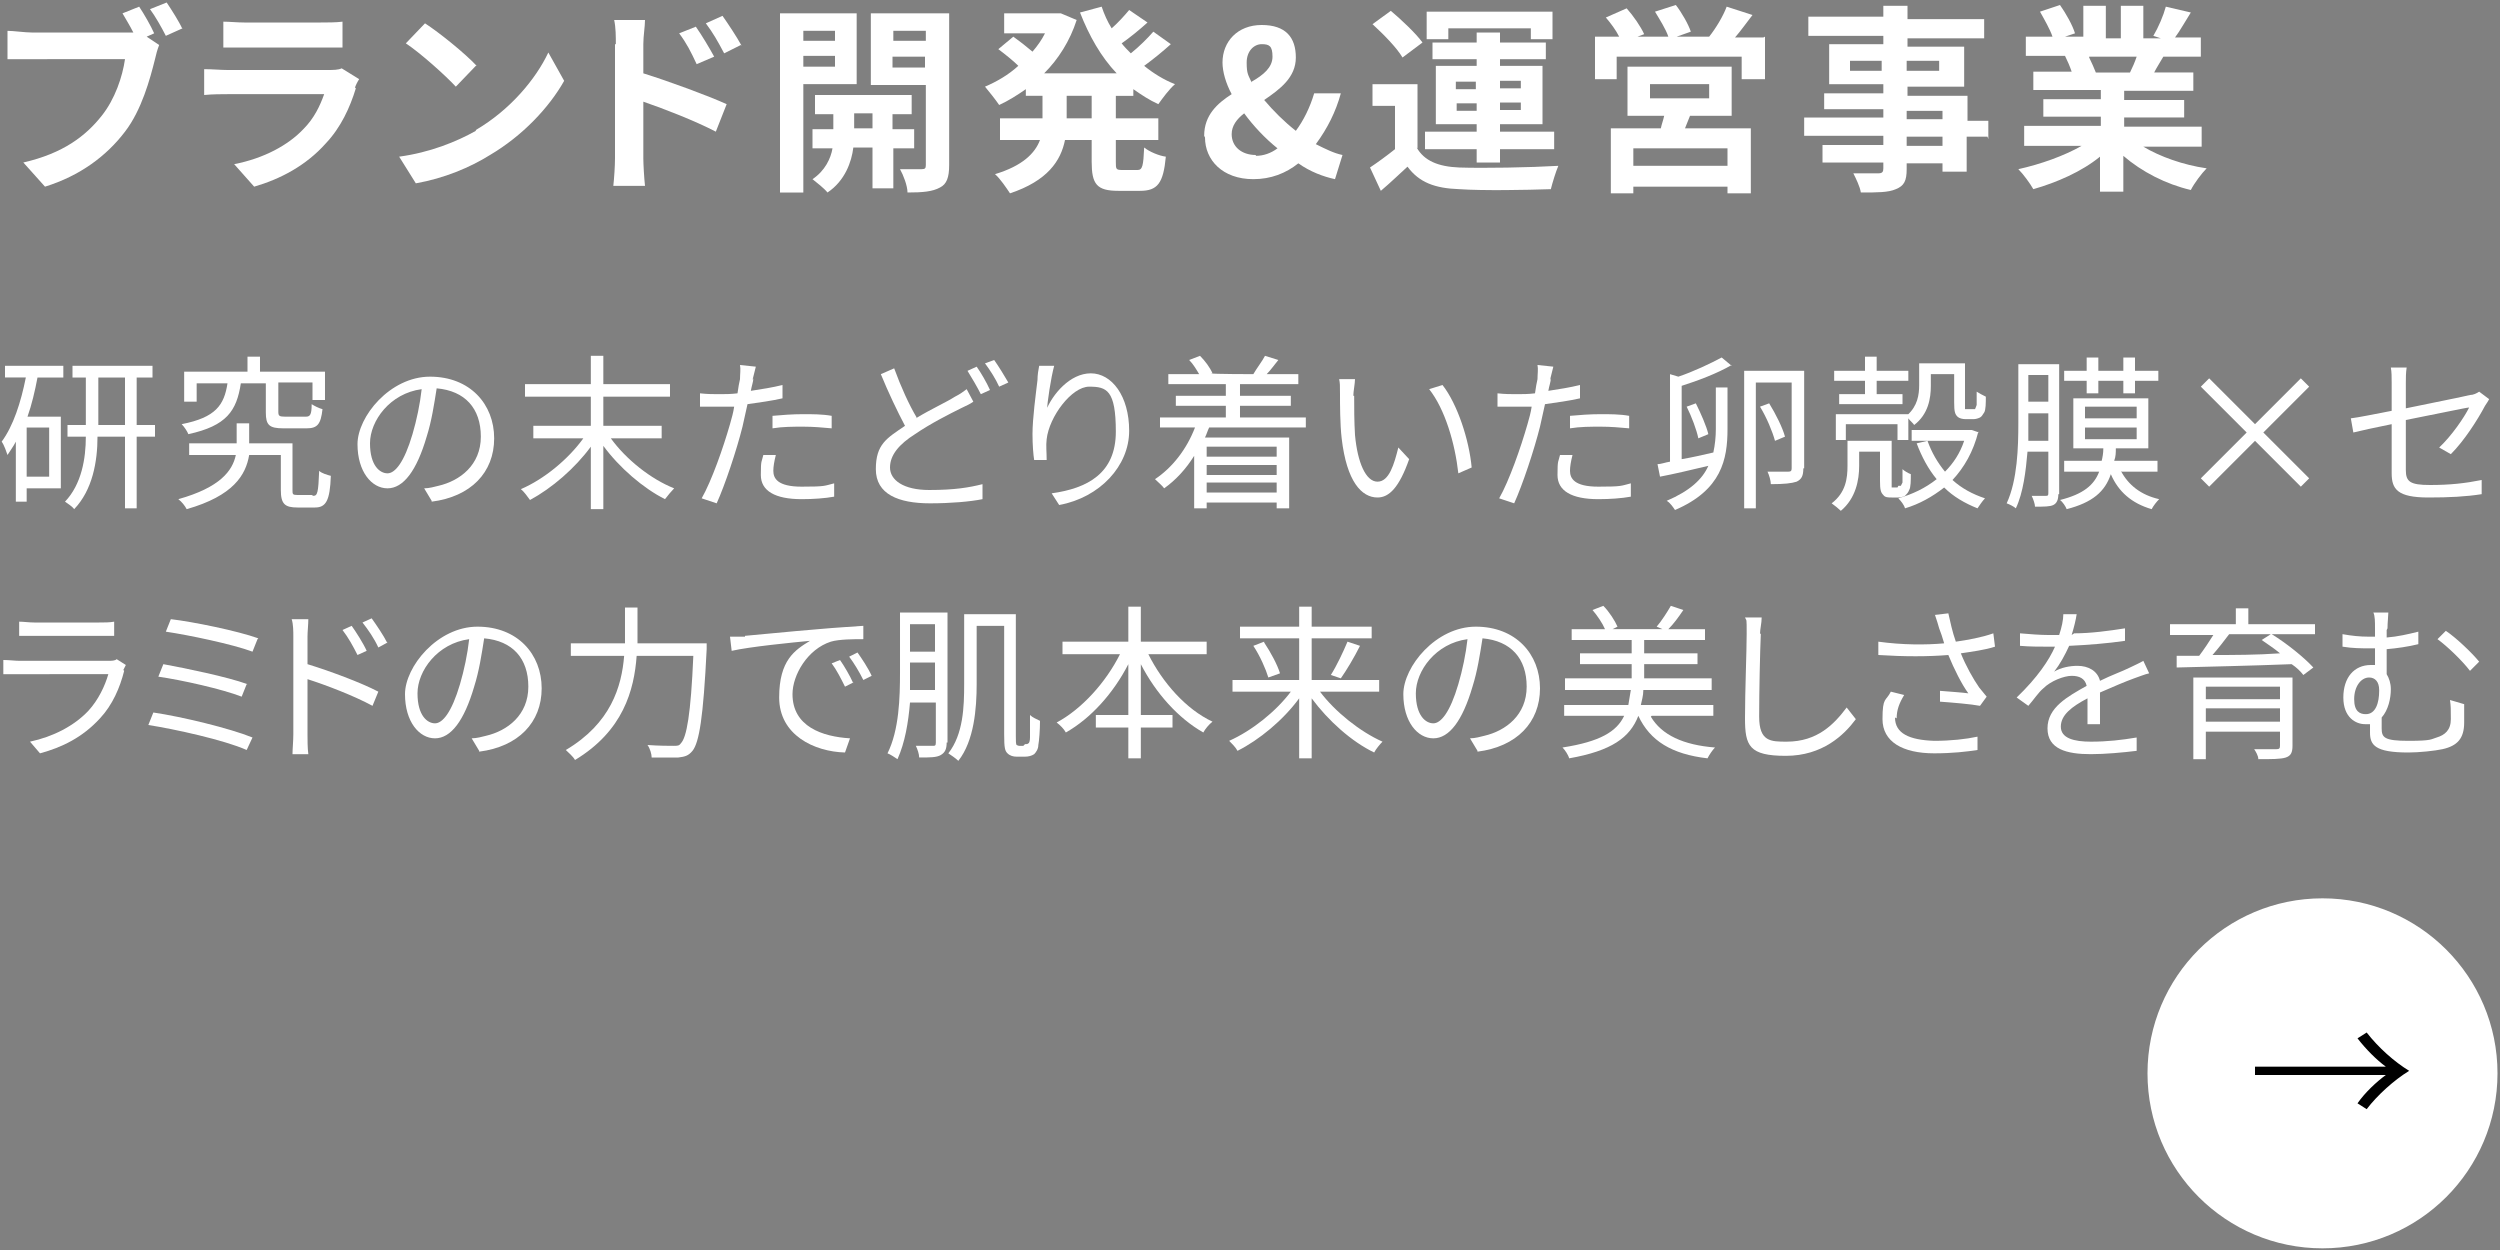 <?xml version="1.0" encoding="UTF-8"?>
<svg id="_レイヤー_1" xmlns="http://www.w3.org/2000/svg" version="1.1" viewBox="0 0 300 150">
  <rect x="0" y="0" width="300" height="150" fill="#808080" stroke="none"/>
  <!-- Generator: Adobe Illustrator 29.0.0, SVG Export Plug-In . SVG Version: 2.1.0 Build 186)  -->
  <defs>
    <style>
      .st0 {
        fill: #fff;
      }
    </style>
  </defs>
  <g>
    <circle class="st0" cx="278.7" cy="128.8" r="21"/>
    <path d="M270.6,129.2v-1.2h15.7c-1.1-.8-2.4-2.1-3.4-3.4l1.1-.7c1.4,1.8,3.3,3.5,5.1,4.6-1.8,1.1-3.8,2.9-5.1,4.6l-1.1-.7c.9-1.3,2.3-2.6,3.4-3.4h-15.7v.2h0Z"/>
  </g>
  <g>
    <path class="st0" d="M18.5,4l-.9.4,1.5,1c-.2.5-.4,1.2-.5,1.7-.6,2.4-1.6,6.1-3.6,8.7-2.2,2.9-5.4,5.3-9.6,6.6l-2.6-2.9c4.8-1.1,7.5-3.2,9.4-5.6,1.6-2,2.5-4.7,2.8-6.8H3.8c-1.1,0-2.2,0-2.9,0v-3.4c.7,0,2.1.2,2.9.2h11.1c.3,0,.7,0,1.1,0-.4-.8-.9-1.6-1.3-2.3l2-.8c.6.9,1.4,2.3,1.8,3.2ZM21.9,3.4l-2,.9c-.5-1-1.3-2.4-1.9-3.2l2-.8c.6.9,1.5,2.3,1.9,3.2Z"/>
    <path class="st0" d="M42.7,10.6c-.7,2.3-1.8,4.7-3.6,6.6-2.4,2.7-5.5,4.3-8.6,5.2l-2.4-2.7c3.6-.7,6.5-2.3,8.3-4.2,1.3-1.3,2-2.8,2.5-4.2h-11.6c-.6,0-1.8,0-2.8.1v-3.1c1,0,2,.1,2.8.1h11.9c.8,0,1.4,0,1.8-.2l2.1,1.3c-.2.3-.4.7-.5,1ZM29.3,2.7h9.2c.7,0,1.9,0,2.6-.1v3.1c-.6,0-1.8,0-2.6,0h-9.2c-.8,0-1.8,0-2.5,0v-3.1c.7,0,1.7.1,2.5.1Z"/>
    <path class="st0" d="M57.1,15.6c4.1-2.4,7.2-6.1,8.7-9.3l1.9,3.4c-1.8,3.2-5,6.6-8.9,8.9-2.4,1.5-5.5,2.8-8.9,3.4l-2-3.2c3.7-.5,6.9-1.8,9.2-3.1ZM57.1,7.9l-2.4,2.5c-1.2-1.3-4.2-4-6-5.2l2.3-2.4c1.7,1.1,4.8,3.6,6.2,5.1Z"/>
    <path class="st0" d="M73.9,5.3c0-.9,0-2-.2-2.9h3.7c0,.8-.2,1.9-.2,2.9v3.5c3.2,1,7.8,2.7,10,3.7l-1.3,3.3c-2.5-1.3-6.1-2.7-8.7-3.6v6.8c0,.7.1,2.4.2,3.3h-3.8c.1-.9.2-2.4.2-3.3V5.3ZM85.7,6.8l-2.1.9c-.7-1.5-1.2-2.5-2.1-3.7l2-.8c.7,1,1.6,2.5,2.2,3.6ZM88.9,5.4l-2,1c-.8-1.5-1.3-2.4-2.2-3.6l2-.9c.7,1,1.7,2.5,2.3,3.6Z"/>
    <path class="st0" d="M96.4,10.1v13h-2.8V1.6h9.2v8.5h-6.5ZM96.4,3.7v1.2h3.8v-1.2h-3.8ZM100.2,8v-1.3h-3.8v1.3h3.8ZM107.2,17.7v4.9h-2.5v-4.9h-2.3c-.2,1.7-1,4-3.1,5.4-.4-.5-1.3-1.2-1.8-1.6,1.5-1,2.2-2.5,2.4-3.7h-2.4v-2.3h2.5v-1.8h-2.2v-2.3h11.6v2.3h-2.3v1.8h2.6v2.3h-2.6ZM104.7,15.4v-1.8h-2.2v1.8h2.2ZM113.9,19.8c0,1.5-.3,2.3-1.1,2.7-.9.5-2.1.6-3.9.6,0-.8-.5-2.1-.9-2.8,1.1,0,2.3,0,2.6,0,.4,0,.5-.1.5-.5v-9.6h-6.6V1.6h9.4v18.2ZM107.2,3.7v1.2h3.9v-1.2h-3.9ZM111,8.1v-1.3h-3.9v1.3h3.9Z"/>
    <path class="st0" d="M133.9,11.5v2.7h5.1v2.6h-5.1v2.6c0,.9,0,1,.8,1h1.8c.6,0,.7-.5.8-2.7.6.5,1.8,1,2.6,1.1-.3,3.2-1,4.1-3.1,4.1h-2.6c-2.6,0-3.2-.8-3.2-3.5v-2.6h-3.2c-.5,2.5-2.1,4.9-6.6,6.4-.4-.6-1.2-1.8-1.8-2.3,3.3-1,4.8-2.5,5.4-4.1h-4.8v-2.6h5.1v-2.7h-2v-.8c-1,.7-2.1,1.4-3.2,1.9-.4-.6-1.2-1.6-1.7-2.2,1.4-.6,2.8-1.4,4-2.5-.6-.6-1.6-1.4-2.4-2l1.8-1.5c.7.5,1.6,1.2,2.3,1.8.6-.7,1.1-1.4,1.5-2.2h-4.9V1.6h6.8c0,0,1.9.8,1.9.8-.8,2.5-2.2,4.7-3.9,6.4h8.7c-1.9-2-3.3-4.5-4.4-7.3l2.6-.7c.3.9.7,1.8,1.2,2.6.8-.7,1.6-1.6,2.1-2.2l2.2,1.5c-1,.9-2.1,1.8-3.1,2.5.3.4.7.8,1.1,1.2,1-.8,2-1.8,2.7-2.6l2.1,1.5c-1,.9-2.1,1.8-3.2,2.6,1.1.9,2.4,1.7,3.7,2.2-.7.6-1.5,1.7-2,2.4-1.1-.5-2-1.1-3-1.8v.8h-2.2ZM131,11.5h-3v2.7h3v-2.7Z"/>
    <path class="st0" d="M144.5,16.3c0-2.5,1.6-3.9,3.3-5-.7-1.3-1.1-2.7-1.1-3.8,0-2.5,1.8-4.5,4.7-4.5s4.1,1.5,4.1,3.9-1.9,3.8-3.8,5.1c1.1,1.3,2.4,2.6,3.8,3.7.9-1.2,1.7-2.8,2.2-4.5h3.2c-.6,2.2-1.6,4.2-3,6.1,1.2.6,2.2,1.1,3.2,1.3l-.9,2.9c-1.4-.3-3-.9-4.4-1.9-1.5,1.2-3.3,1.9-5.4,1.9-3.7,0-5.8-2.3-5.8-5ZM150.7,18.7c.9,0,1.8-.3,2.6-.9-1.5-1.2-2.9-2.7-4-4.2-.9.7-1.5,1.5-1.5,2.5,0,1.5,1.2,2.5,2.9,2.5ZM150.2,9.8c1.4-.8,2.5-1.7,2.5-3s-.4-1.5-1.3-1.5-1.8.8-1.8,2.2.2,1.5.6,2.4Z"/>
    <path class="st0" d="M170,17.7c.9,1.6,2.6,2.3,5.1,2.4,2.9.1,8.5,0,11.9-.2-.3.7-.7,2-.9,2.8-3,.1-8.1.2-11,0-2.9-.1-4.8-.8-6.2-2.7-1,.9-1.9,1.8-3.2,2.9l-1.3-2.8c.9-.6,2-1.4,3-2.2v-5.2h-2.7v-2.6h5.4v7.7ZM168.3,6.9c-.7-1.2-2.3-2.8-3.6-4l2.2-1.6c1.3,1.1,3,2.7,3.8,3.8l-2.4,1.8ZM177.2,17.9h-6.2v-2.1h6.2v-.9h-4.9v-7h4.9v-.8h-5.3v-2h5.3v-1.2h2.8v1.2h5.5v2h-5.5v.8h5.1v7h-5.1v.9h6.5v2.1h-6.5v1.6h-2.8v-1.6ZM173.7,4.7h-2.5V1.4h15.1v3.3h-2.6v-1.3h-9.9v1.3ZM174.7,10.7h2.4v-.9h-2.4v.9ZM177.2,13.3v-.9h-2.4v.9h2.4ZM180,9.7v.9h2.5v-.9h-2.5ZM182.5,12.3h-2.5v.9h2.5v-.9Z"/>
    <path class="st0" d="M211.8,4.4v5.1h-2.8v-2.7h-15v2.7h-2.6v-5.1h2.9c-.4-.8-1-1.6-1.6-2.3l2.5-1.1c.8.9,1.7,2.2,2.1,3.1l-.8.3h3.7c-.3-.9-1-2-1.6-3l2.5-.8c.7.9,1.5,2.3,1.8,3.2l-1.7.6h3.9c.8-1,1.7-2.5,2.1-3.6l3.1,1c-.7.9-1.4,1.9-2.1,2.7h3.4ZM202.8,13.9c-.2.5-.4,1-.6,1.5h7.9v7.8h-2.8v-.8h-11.3v.8h-2.7v-7.8h6c.1-.5.3-1,.4-1.5h-4.4v-5.9h12.5v5.9h-5.1ZM207.3,17.8h-11.3v2.1h11.3v-2.1ZM198,11.8h7.1v-1.7h-7.1v1.7Z"/>
    <path class="st0" d="M238.5,16.4h-2.5v4.2h-2.9v-1h-4.3v.7c0,1.4-.3,2-1.3,2.4-.9.4-2.2.4-4.2.4-.1-.7-.6-1.7-.9-2.3,1.2,0,2.6,0,3,0,.5,0,.6-.2.6-.6v-.7h-7.3v-2.1h7.3v-1.1h-9.5v-2.2h9.5v-1h-7.1v-1.9h7.1v-1.1h-6.5v-4.8h6.5v-1h-9v-2.3h9V.7h2.9v1.6h9.2v2.3h-9.2v1h6.8v4.8h-6.8v1.1h7.2v3h2.5v2.2ZM225.8,8.5v-1.2h-3.8v1.2h3.8ZM228.8,7.3v1.2h3.9v-1.2h-3.9ZM228.8,14.3h4.3v-1h-4.3v1ZM233.1,16.4h-4.3v1.1h4.3v-1.1Z"/>
    <path class="st0" d="M257.2,17.6c2,1.2,4.8,2.2,7.6,2.6-.6.6-1.5,1.8-1.9,2.6-3-.7-5.9-2.2-8.1-4.1v4.3h-2.8v-4.2c-2.2,1.8-5.2,3.1-8,3.9-.4-.7-1.2-1.8-1.8-2.4,2.7-.6,5.5-1.6,7.6-2.8h-6.9v-2.4h9.2v-1.1h-6.9v-2.1h6.9v-1.1h-8.1v-2.2h4.6c-.2-.6-.5-1.3-.8-1.9h.3s-5,0-5,0v-2.3h3.2c-.3-.9-1-2.1-1.5-3l2.4-.8c.7,1,1.5,2.4,1.8,3.4l-1.2.4h2.2V.7h2.7v3.9h1.8V.7h2.7v3.9h2.1l-.9-.3c.6-1,1.2-2.4,1.5-3.5l3,.7c-.7,1.1-1.3,2.2-1.9,3h3.1v2.3h-4.5c-.4.7-.8,1.3-1.1,1.9h4.7v2.2h-8.3v1.1h7.2v2.1h-7.2v1.1h9.3v2.4h-7ZM250.7,6.9c.3.6.6,1.3.8,1.8h-.4c0,0,4.5,0,4.5,0,.3-.6.6-1.3.8-1.9h-5.7Z"/>
    <path class="st0" d="M.6,43.9h7v1.4h-3.1c-.3,1.6-.7,3.3-1.2,4.7h4v8.6H3.2v1.6h-1.3v-7.2c-.3.6-.7,1.1-1,1.6-.1-.3-.4-1.2-.7-1.6,1.4-1.9,2.3-4.7,2.9-7.7H.6v-1.4ZM5.9,51.3h-2.7v5.9h2.7v-5.9ZM18.6,52.4h-2.2v8.6h-1.4v-8.6h-3.3c0,3-.6,6.4-2.8,8.7-.2-.3-.8-.7-1.1-.9,2-2.1,2.5-5.2,2.5-7.8h-2.2v-1.4h2.2v-5.7h-1.6v-1.4h9.6v1.4h-1.9v5.7h2.2v1.4ZM15,51v-5.7h-3.2v5.7h3.2Z"/>
    <path class="st0" d="M37.6,59.5c.5,0,.6-.4.7-3,.3.3,1,.5,1.4.6-.1,3-.6,3.8-1.9,3.8h-2.1c-1.5,0-2-.4-2-2.1v-4.2h-3.8c-.4,2.4-1.9,4.9-7.5,6.5-.2-.4-.6-.9-1-1.2,5-1.4,6.5-3.4,6.9-5.3h-5.6v-1.4h5.7v-2.4h1.5v2.4h0s5.2,0,5.2,0v5.6c0,.5,0,.6.6.6h1.7ZM28.9,46c-.5,3.3-1.7,5.1-6.3,6.1-.1-.3-.5-.9-.8-1.2,4.1-.8,5.1-2.3,5.5-4.9h-3.7v2.2h-1.5v-3.6h7.6v-1.8h1.5v1.8h7.8v3.4h-1.5v-2.1h-4.1v3.5c0,.5.1.6.8.6h2.5c.5,0,.7-.2.7-1.5.3.2.9.5,1.3.6-.2,1.8-.6,2.3-1.9,2.3h-2.8c-1.7,0-2.1-.4-2.1-1.9v-3.5h-3.1Z"/>
    <path class="st0" d="M51.8,60.1l-.9-1.5c.6,0,1.3-.2,1.7-.3,2.6-.6,5.1-2.5,5.1-5.9s-1.9-5.5-5.3-5.8c-.3,1.9-.6,3.9-1.2,5.8-1.2,4.1-2.8,6.2-4.7,6.2s-3.6-2-3.6-5.3,3.9-8.1,8.7-8.1,7.7,3.3,7.7,7.4-2.8,7-7.5,7.6ZM46.5,56.8c.9,0,2-1.3,3-4.7.5-1.7.9-3.6,1.1-5.4-3.8.5-6.2,3.8-6.2,6.5s1.2,3.6,2.1,3.6Z"/>
    <path class="st0" d="M73.3,52.6c1.8,2.5,4.8,4.9,7.6,6-.3.3-.8.9-1.1,1.3-2.6-1.3-5.5-3.8-7.4-6.4v7.6h-1.5v-7.5c-1.9,2.6-4.7,5-7.3,6.4-.3-.4-.7-1-1.1-1.3,2.8-1.2,5.7-3.6,7.5-6.1h-6v-1.5h6.9v-3.5h-7.9v-1.5h7.9v-3.4h1.5v3.4h8v1.5h-8v3.5h7v1.5h-6.1Z"/>
    <path class="st0" d="M90.4,45.4c0,.4-.2.9-.3,1.5,1.3-.2,2.6-.4,3.8-.7v1.6c-1.3.3-2.8.5-4.2.7-.2.9-.4,1.8-.6,2.7-.7,2.8-2.1,7-3.1,9.2l-1.8-.6c1.2-2.1,2.6-6.1,3.4-8.9.2-.7.4-1.4.5-2.1-.7,0-1.3,0-1.8,0-.9,0-1.6,0-2.3,0v-1.6c.9.1,1.6.1,2.3.1s1.4,0,2.2-.1c.1-.7.2-1.3.3-1.7,0-.6.1-1.2,0-1.7l1.9.2c-.1.4-.3,1.2-.4,1.6ZM92.8,56.5c0,.9.5,1.9,3.4,1.9s2.7-.1,3.9-.4v1.6c-1.1.2-2.5.3-3.9.3-3.2,0-4.9-1-4.9-2.9s.1-1.5.3-2.4h1.5c-.2.8-.3,1.4-.3,1.9ZM96.3,49.7c1.2,0,2.4,0,3.5.2v1.5c-1.1-.1-2.2-.2-3.4-.2s-2.5,0-3.7.2v-1.5c1.1-.1,2.4-.2,3.7-.2Z"/>
    <path class="st0" d="M109.9,50.2c1.8-1.1,3.6-1.9,4.7-2.6.6-.3,1-.6,1.4-.9l.8,1.5c-.4.3-.9.5-1.5.8-1.4.7-3.6,1.8-5.5,3.1-1.9,1.2-3,2.5-3,4s1.6,2.7,4.7,2.7,4.8-.3,6.4-.7v1.8c-1.5.3-3.8.5-6.3.5-3.8,0-6.5-1.1-6.5-4.1s1.3-3.7,3.5-5.2c-.9-1.7-2-4-2.9-6.2l1.6-.7c.8,2.2,1.8,4.4,2.7,5.9ZM118.8,46.8l-1.1.5c-.4-.8-1.1-2-1.6-2.8l1.1-.5c.5.7,1.2,1.9,1.6,2.8ZM121,45.9l-1.1.5c-.4-.9-1.1-2-1.7-2.8l1.1-.4c.5.7,1.3,2,1.7,2.7Z"/>
    <path class="st0" d="M125.5,49.3c.8-2,2.9-4.5,5.4-4.5s4.6,2.7,4.6,6.9-3.5,8-8.4,8.9l-.9-1.4c4.3-.6,7.7-2.4,7.7-7.4s-1.1-5.4-3.2-5.4-4.8,3.6-5.1,6.3c-.1.8,0,1.5,0,2.5h-1.5c-.1-.6-.2-1.8-.2-3.1,0-1.9.4-4.8.6-6.5,0-.6.1-1.2.2-1.7h1.8c-.4,1.5-.8,4.2-.9,5.6Z"/>
    <path class="st0" d="M145.1,51.3c-.2.4-.3.8-.5,1.2h10.1v8.5h-1.5v-.7h-8.4v.7h-1.5v-6.3c-1,1.6-2.2,2.9-3.6,3.9-.2-.3-.8-.8-1.1-1.1,2.1-1.4,3.8-3.6,4.8-6.2h-4.2v-1.2h7.9v-1.4h-6v-1.2h6v-1.4h-6.9v-1.2h3.7c-.3-.5-.7-1.2-1.2-1.7l1.3-.5c.6.6,1.2,1.4,1.5,2.1h-.2c0,.1,5.3.1,5.3.1h-.2c.4-.7,1.1-1.6,1.4-2.2l1.6.5c-.5.6-.9,1.2-1.4,1.7h3.8v1.2h-7v1.4h6.1v1.2h-6.1v1.4h7.9v1.2h-11.4ZM144.8,53.6v1.2h8.4v-1.2h-8.4ZM153.2,55.8h-8.4v1.2h8.4v-1.2ZM153.2,59.1v-1.2h-8.4v1.2h8.4Z"/>
    <path class="st0" d="M162.5,47.5c0,1.3,0,3.1.1,4.7.3,3.3,1.3,5.6,2.7,5.6s2-2.1,2.5-4.1l1.3,1.4c-1.2,3.4-2.4,4.6-3.8,4.6-1.9,0-3.7-1.9-4.3-7.1-.2-1.7-.2-4.2-.2-5.3s0-1.3-.1-1.8h1.9c0,.5-.2,1.5-.2,2ZM176.6,56.1l-1.6.7c-.4-3.6-1.6-7.7-3.5-10.1l1.6-.5c1.8,2.3,3.2,6.6,3.5,9.9Z"/>
    <path class="st0" d="M186.1,45.4c0,.4-.2.9-.3,1.5,1.3-.2,2.6-.4,3.8-.7v1.6c-1.3.3-2.8.5-4.2.7-.2.9-.4,1.8-.6,2.7-.7,2.8-2.1,7-3.1,9.2l-1.8-.6c1.2-2.1,2.6-6.1,3.4-8.9.2-.7.4-1.4.5-2.1-.7,0-1.3,0-1.8,0-.9,0-1.6,0-2.3,0v-1.6c.9.1,1.6.1,2.3.1s1.4,0,2.2-.1c.1-.7.2-1.3.3-1.7,0-.6.1-1.2,0-1.7l1.9.2c-.1.4-.3,1.2-.4,1.6ZM188.4,56.5c0,.9.5,1.9,3.4,1.9s2.7-.1,3.9-.4v1.6c-1.1.2-2.5.3-3.9.3-3.2,0-4.9-1-4.9-2.9s.1-1.5.3-2.4h1.5c-.2.8-.3,1.4-.3,1.9ZM192,49.7c1.2,0,2.4,0,3.5.2v1.5c-1.1-.1-2.2-.2-3.4-.2s-2.5,0-3.7.2v-1.5c1.1-.1,2.4-.2,3.7-.2Z"/>
    <path class="st0" d="M207.8,43.8c-1.7,1-4.1,1.9-6,2.5v8.8c1.2-.2,2.5-.5,3.8-.8.2-.9.3-1.9.3-2.8v-5h1.4v5c0,3.6-.7,7.3-6.3,9.7-.2-.3-.6-.9-1-1.1,2.8-1.2,4.3-2.6,5-4.2-2.1.5-4.2,1-5.8,1.3l-.3-1.5c.4,0,.9-.2,1.5-.3v-10.5l1,.3c1.8-.6,3.9-1.6,5.2-2.3l1.2,1ZM203.8,52.6c-.2-1-.8-2.6-1.4-3.8l1.1-.4c.6,1.2,1.3,2.8,1.5,3.7l-1.2.5ZM216.4,56.2c0,.9-.2,1.3-.8,1.6-.6.2-1.5.3-3.1.3,0-.4-.2-1.1-.4-1.5,1.1,0,2.2,0,2.5,0,.3,0,.4-.1.4-.4v-10.3h-4.3v15.1h-1.4v-16.5h7.2v11.7ZM213,52.9c-.3-1.1-1-2.8-1.8-4.1l1.1-.4c.8,1.3,1.6,2.9,1.9,4l-1.2.5Z"/>
    <path class="st0" d="M227.8,58.3c.1,0,.3,0,.3,0,0,0,.1-.2.2-.4,0-.3,0-.9,0-1.6.2.2.7.5,1,.6,0,.7,0,1.6-.2,1.9-.1.3-.3.5-.5.7-.2.1-.5.2-.8.2h-.8c-.4,0-.8,0-1-.3-.3-.3-.4-.6-.4-1.7v-3.5h-2.5v1.7c0,1.7-.4,3.9-2.2,5.4-.2-.2-.8-.7-1.1-.9,1.7-1.3,1.9-3,1.9-4.5v-3h5.3v4.9c0,.4,0,.6,0,.7,0,0,.2,0,.3,0h.4ZM223.8,45.7h-3.7v-1.2h3.7v-1.7h1.4v1.7h3.8v1.2h-3.8v1.6h3.1v1.2h-7.6v-1.2h3.1v-1.6ZM228.9,49.8c1.2-1.1,1.4-2.4,1.4-3.6v-2.6h5.5v4.8c0,.4,0,.6,0,.7,0,0,.2,0,.3,0h.5c.1,0,.3,0,.4,0,0,0,.1-.2.2-.5,0-.3,0-.9,0-1.6.3.2.7.4,1.1.6,0,.7,0,1.6-.2,1.9s-.3.5-.5.6c-.2.1-.5.2-.8.2h-.9c-.4,0-.8-.1-1-.3-.3-.3-.4-.6-.4-1.7v-3.4h-2.8v1.4c0,1.5-.3,3.4-2,4.7-.1-.2-.5-.5-.7-.8v2.6h-1.3v-1.9h-6.2v1.9h-1.2v-3.1h8.8ZM237.4,51.8c-.6,2.4-1.7,4.3-3.1,5.8,1.1,1,2.4,1.7,3.9,2.2-.3.3-.7.9-.9,1.2-1.5-.6-2.9-1.4-4-2.5-1.4,1.1-3,2-4.7,2.5-.1-.4-.5-.9-.8-1.2,1.7-.5,3.2-1.2,4.6-2.3-1-1.2-1.8-2.7-2.4-4.3l1.3-.3c.5,1.4,1.2,2.6,2.1,3.7,1-1,1.8-2.2,2.3-3.7h-6.3v-1.3h7.2c0,0,.9.3.9.3Z"/>
    <path class="st0" d="M247,59.3c0,.7-.2,1.1-.6,1.3-.4.2-1.1.2-2.2.2,0-.3-.2-.9-.4-1.3.8,0,1.5,0,1.7,0s.3,0,.3-.3v-5h-2.5c-.2,2.3-.5,4.9-1.4,6.8-.2-.2-.8-.5-1.1-.6,1.3-2.8,1.4-6.8,1.4-9.6v-7.1h4.9v15.6ZM245.8,52.9v-3.3h-2.4v1.2c0,.6,0,1.4,0,2.1h2.4ZM243.4,45v3.2h2.4v-3.2h-2.4ZM254.5,56.5c.9,1.7,2.4,2.9,4.6,3.4-.3.3-.7.8-.9,1.2-2.4-.7-4-2.1-4.9-4.2-.7,2.1-2.2,3.4-5.3,4.2-.1-.3-.5-.9-.8-1.1,2.8-.7,4.1-1.8,4.7-3.4h-4.2v-1.3h4.5c.1-.4.2-.9.2-1.5h-3.6v-6h9v6h-3.9c0,.5,0,1-.2,1.5h5.2v1.3h-4.3ZM250.4,45.7h-2.7v-1.2h2.7v-1.6h1.4v1.6h3v-1.6h1.4v1.6h2.8v1.2h-2.8v1.5h-1.4v-1.5h-3v1.5h-1.4v-1.5ZM250.2,50.2h6.2v-1.4h-6.2v1.4ZM250.2,52.7h6.2v-1.4h-6.2v1.4Z"/>
    <path class="st0" d="M265.1,58.4l-1-1,5.5-5.5-5.5-5.5,1-1,5.5,5.5,5.5-5.5,1,1-5.5,5.5,5.5,5.5-1,1-5.5-5.5-5.5,5.5Z"/>
    <path class="st0" d="M287,50.9c-2,.4-3.8.8-4.6,1l-.3-1.7c.9-.1,2.8-.5,4.9-.9v-3.4c0-.6,0-1.3-.1-1.8h1.9c-.1.6-.1,1.3-.1,1.8v3.1c3.4-.7,6.9-1.4,7.7-1.6.4,0,.8-.2,1.1-.4l1.2.9c-.1.2-.3.5-.5.8-.9,1.7-2.5,4.2-4.1,5.8l-1.4-.8c1.5-1.4,3-3.6,3.6-4.8-.3,0-4,.8-7.6,1.5v6c0,1.4.5,1.8,2.9,1.8s4.2-.2,6.2-.6v1.7c-1.9.3-3.9.4-6.4.4-3.7,0-4.4-1-4.4-2.9v-6.1Z"/>
    <path class="st0" d="M14.9,80.5c-.5,2-1.4,4.1-2.9,5.7-2.1,2.3-4.6,3.5-7.2,4.2l-1.2-1.4c2.8-.6,5.3-1.9,7-3.7,1.2-1.3,2-3,2.4-4.4H2.4c-.5,0-1.2,0-2,0v-1.7c.7,0,1.4.1,2,.1h10.5c.5,0,.9,0,1.1-.2l1.1.7c-.1.2-.2.4-.3.6ZM4,74.7h7.9c.6,0,1.3,0,1.8-.1v1.7c-.5,0-1.2,0-1.8,0h-7.8c-.6,0-1.3,0-1.8,0v-1.7c.5,0,1.2.1,1.8.1Z"/>
    <path class="st0" d="M30.3,88.5l-.7,1.5c-2.7-1.2-8.6-2.5-11.8-3l.6-1.5c3.4.5,9.2,1.9,11.9,3ZM29.6,82.1l-.6,1.5c-2.3-.9-7.2-2-10-2.4l.6-1.5c2.7.5,7.6,1.5,10.1,2.4ZM30.9,76.7l-.6,1.5c-2.4-.9-7.7-2-10.4-2.4l.6-1.5c2.6.3,8,1.4,10.5,2.3Z"/>
    <path class="st0" d="M35.2,76.4c0-.6,0-1.5-.2-2.1h2c0,.6-.1,1.5-.1,2.1v3.3c2.6.8,6.4,2.2,8.5,3.3l-.7,1.7c-2.2-1.2-5.6-2.5-7.8-3.2v6.6c0,.6,0,1.7.1,2.4h-1.9c0-.6.1-1.6.1-2.4v-11.6ZM44,78.1l-1.1.5c-.5-1-1.1-2.1-1.8-3l1.1-.5c.5.7,1.4,2.1,1.8,3ZM46.5,77.1l-1.1.6c-.5-1.1-1.2-2.1-1.9-3l1.1-.5c.5.7,1.4,2,1.9,3Z"/>
    <path class="st0" d="M57.5,90.1l-.9-1.5c.6,0,1.3-.2,1.7-.3,2.6-.6,5.1-2.5,5.1-5.9s-1.9-5.5-5.3-5.8c-.3,1.9-.6,3.9-1.2,5.8-1.2,4.1-2.8,6.2-4.7,6.2s-3.6-2-3.6-5.3,3.9-8.1,8.7-8.1,7.7,3.3,7.7,7.4-2.8,7-7.5,7.6ZM52.2,86.8c.9,0,2-1.3,3-4.7.5-1.7.9-3.6,1.1-5.4-3.8.5-6.2,3.8-6.2,6.5s1.2,3.6,2.1,3.6Z"/>
    <path class="st0" d="M84.8,77.1s0,.6,0,.8c-.4,8.2-.9,11.2-1.7,12.2-.5.6-.9.7-1.7.8-.7,0-2,0-3.2,0,0-.4-.2-1.1-.5-1.5,1.4.1,2.6.1,3.1.1s.7,0,.9-.3c.7-.7,1.2-3.5,1.5-10.5h-6.8c-.3,4.1-1.6,9-7.4,12.5-.2-.4-.8-.9-1.1-1.2,5.4-3.2,6.7-7.6,7-11.3h-6.4v-1.5h6.5v-4.3h1.5v4.3h8.3Z"/>
    <path class="st0" d="M89.4,76.3c1.3-.1,5.1-.5,8.8-.8,2.2-.2,4.1-.3,5.4-.4v1.6c-1.1,0-2.9,0-3.9.3-2.8.9-4.6,4-4.6,6.3,0,3.9,3.6,5.1,6.9,5.3l-.6,1.7c-3.7-.1-7.9-2.1-7.9-6.6s1.9-5.7,3.7-6.8c-2.1.2-7.2.7-9.4,1.2l-.2-1.7c.8,0,1.4,0,1.8,0ZM102.4,81.9l-1,.5c-.5-1-1-2-1.6-2.8l1-.4c.5.7,1.2,1.9,1.6,2.8ZM104.6,81.1l-1,.5c-.5-1-1.1-2-1.7-2.8l1-.5c.5.7,1.3,1.9,1.7,2.8Z"/>
    <path class="st0" d="M113.6,89.1c0,.8-.2,1.2-.7,1.5-.5.3-1.3.3-2.6.3,0-.4-.2-1-.4-1.4.9,0,1.7,0,2,0,.3,0,.4,0,.4-.4v-4.8h-3.1c-.2,2.4-.6,4.8-1.5,6.8-.3-.2-.9-.6-1.2-.7,1.4-2.8,1.5-6.7,1.5-9.7v-7.2h5.7v15.6ZM112.2,82.9v-3.4h-3v1.1c0,.7,0,1.4,0,2.2h3ZM109.2,74.9v3.3h3v-3.3h-3ZM123,89.3c.2,0,.3,0,.4-.1.1,0,.2-.3.2-.7s0-1.4,0-2.7c.3.3.8.5,1.2.7,0,1.1-.1,2.4-.2,2.9,0,.5-.3.9-.5,1.1-.3.2-.7.3-1.1.3h-1c-.4,0-.8-.1-1.1-.4-.3-.3-.4-.6-.4-2.3v-13h-3.3v7c0,2.9-.3,6.8-2.2,9.2-.3-.3-.9-.7-1.2-.9,1.8-2.3,1.9-5.6,1.9-8.3v-8.4h6.2v14.6c0,.6,0,1,.1,1.1,0,0,.2.1.3.1h.5Z"/>
    <path class="st0" d="M137.8,78.5c1.7,3.4,4.5,6.6,7.7,8.1-.4.3-.9.9-1.1,1.3-3-1.7-5.7-4.7-7.5-8.2v6.1h3.8v1.5h-3.8v3.7h-1.5v-3.7h-3.9v-1.5h3.9v-6.1c-1.8,3.5-4.5,6.5-7.5,8.2-.2-.4-.7-.9-1.1-1.2,3-1.6,5.9-4.8,7.6-8.2h-6.9v-1.5h7.9v-4.2h1.5v4.2h7.9v1.5h-7Z"/>
    <path class="st0" d="M158.4,83c1.8,2.4,4.8,4.8,7.5,6-.3.3-.8.9-1,1.3-2.7-1.3-5.5-3.8-7.5-6.5v7.2h-1.5v-7.2c-1.9,2.6-4.8,5-7.4,6.3-.2-.4-.7-.9-1-1.2,2.7-1.2,5.6-3.5,7.4-5.9h-7v-1.4h8v-5h-7.1v-1.4h7.1v-2.4h1.5v2.4h7.2v1.4h-7.2v5h8.1v1.4h-7.1ZM151.7,77.1c.8,1.2,1.6,2.7,1.9,3.7l-1.4.5c-.3-1-1-2.6-1.8-3.8l1.3-.5ZM159.7,81c.7-1.1,1.5-2.8,2-4l1.5.5c-.7,1.4-1.6,2.9-2.3,3.9l-1.2-.4Z"/>
    <path class="st0" d="M177.3,90.1l-.9-1.5c.6,0,1.3-.2,1.7-.3,2.6-.6,5.1-2.5,5.1-5.9s-1.9-5.5-5.3-5.8c-.3,1.9-.6,3.9-1.2,5.8-1.2,4.1-2.8,6.2-4.7,6.2s-3.6-2-3.6-5.3,3.9-8.1,8.7-8.1,7.7,3.3,7.7,7.4-2.8,7-7.5,7.6ZM172,86.8c.9,0,2-1.3,3-4.7.5-1.7.9-3.6,1.1-5.4-3.8.5-6.2,3.8-6.2,6.5s1.2,3.6,2.1,3.6Z"/>
    <path class="st0" d="M198.1,86c1.3,2.2,3.9,3.4,7.7,3.7-.3.3-.7.9-.9,1.3-4.3-.5-6.9-2.1-8.3-5.1h0c-1,2.6-3.2,4.2-8.3,5.1-.1-.4-.5-1-.8-1.3,4.5-.7,6.5-1.9,7.4-3.8h-7.2v-1.3h7.7c.1-.6.2-1.2.3-1.8h-7.9v-1.4h8v-1.7h-6.2v-1.3h6.2v-1.6h-7.2v-1.3h4c-.3-.7-.9-1.6-1.5-2.3l1.3-.5c.7.7,1.4,1.8,1.7,2.5l-.6.3h6l-.7-.3c.6-.7,1.3-1.8,1.7-2.5l1.5.5c-.6.9-1.2,1.7-1.8,2.3h4.4v1.3h-7.3v1.6h6.4v1.3h-6.4v1.7h8.1v1.4h-8.2c0,.7-.2,1.3-.3,1.8h8.7v1.3h-7.4Z"/>
    <path class="st0" d="M211.3,76c-.1,2.3-.2,7-.2,10s1.4,3,3.3,3c3.7,0,5.7-2.1,7.2-4.1l1.1,1.4c-1.4,1.9-4,4.4-8.4,4.4s-4.9-1.2-4.9-4.5.2-8,.2-10.1,0-1.5-.2-2h2c0,.7-.2,1.4-.2,2Z"/>
    <path class="st0" d="M232.1,73.8l1.7-.2c.2.9.5,2.3.9,3.4,1.4-.2,3.1-.5,4.5-1l.2,1.6c-1.2.4-2.8.6-4.1.8.6,1.5,1.5,3.1,2.2,4.1.3.4.6.7.9,1.1l-.8,1.1c-1-.2-3.4-.4-4.8-.5v-1.3c1.2.1,2.7.2,3.4.3-.8-1.1-1.7-2.9-2.4-4.6-2.4.2-5.3.2-8.4,0v-1.6c2.9.4,5.7.4,7.9.2-.2-.7-.4-1.3-.6-1.8-.1-.4-.3-1-.5-1.6ZM227.4,86.1c0,1.9,1.7,2.7,4.7,2.8,2,0,3.8-.2,5.2-.5v1.6c-1.3.2-3,.4-5.2.4-3.8,0-6.2-1.4-6.2-4.1s.4-2.1,1-3.3l1.6.4c-.6,1-.9,1.8-.9,2.8Z"/>
    <path class="st0" d="M248.9,76c2,0,4.2-.3,6.1-.6v1.5c-2,.3-4.5.5-6.7.6-.5,1.1-1.1,2.2-1.8,3.1.8-.5,1.9-.7,2.8-.7,1.3,0,2.4.6,2.7,1.8,1.4-.7,2.6-1.1,3.6-1.6.6-.3,1.1-.5,1.6-.8l.7,1.5c-.5.1-1.2.4-1.8.6-1.1.4-2.5,1-4.1,1.7,0,1.2,0,2.9,0,3.8h-1.5c0-.8,0-2.1,0-3.1-1.9,1-3.2,2-3.2,3.4s1.6,1.8,3.6,1.8,3.7-.2,5.5-.5v1.6c-1.6.2-3.8.4-5.5.4-2.9,0-5.2-.6-5.2-3.1s2.4-3.8,4.7-5.1c-.2-.9-.9-1.2-1.8-1.2s-2.5.6-3.4,1.5c-.6.5-1.1,1.3-1.8,2.1l-1.4-1c2.5-2.4,3.9-4.5,4.6-6.1h-.9c-.9,0-2.2,0-3.3-.1v-1.5c1.1.1,2.5.2,3.4.2s.9,0,1.3,0c.3-.9.5-1.8.5-2.5h1.6c-.1.7-.3,1.5-.6,2.5Z"/>
    <path class="st0" d="M277.8,76.1h-5.2c1.8,1.1,3.9,2.8,5,4l-1.2.9c-.3-.4-.8-.9-1.4-1.3-5,.2-10.3.3-13.8.4v-1.4c0,0,2.7,0,2.7,0,.6-.8,1.2-1.7,1.7-2.5h-5.2v-1.3h7.9v-1.9h1.5v1.9h8v1.3ZM275.1,89.5c0,.8-.2,1.2-.8,1.4-.6.2-1.7.2-3.3.2,0-.4-.3-.9-.5-1.2,1.2,0,2.3,0,2.7,0,.3,0,.4-.1.4-.4v-1.7h-8.9v3.3h-1.5v-9.8h11.9v8.3ZM264.7,82.4v1.5h8.9v-1.5h-8.9ZM273.6,86.6v-1.6h-8.9v1.6h8.9ZM267.5,76.1c-.6.8-1.3,1.7-2,2.5,2.5,0,5.3,0,8.1-.2-.7-.6-1.5-1.1-2.2-1.6l1.1-.7h-5.1Z"/>
    <path class="st0" d="M286.4,75.6v.9c1.3-.1,2.6-.4,3.8-.7v1.5c-1.2.3-2.6.5-3.8.6v3c.3.5.5,1.1.5,1.8,0,1.1-.3,2.5-1.1,3.4,0,.4,0,.9,0,1.3,0,1.1.3,1.5,3.2,1.5s2.7-.2,3.4-.4c1-.3,1.7-.9,1.7-2.2s0-1.5-.1-2.3l1.7.5c0,.8,0,1.3,0,2.2,0,1.9-.8,2.8-2.6,3.2-.9.2-2.8.4-4.1.4-4,0-4.6-.9-4.6-2.4s0-.6,0-1c-.2,0-.4,0-.6,0-1.1,0-2.6-.8-2.6-3.2s1.3-3.9,3.3-3.9.4,0,.5,0v-2c-.3,0-.5,0-.7,0-.9,0-2,0-3.2-.2v-1.5c1.1.2,2.1.3,3.1.3s.6,0,.8,0v-1c0-.8,0-1.5-.2-1.9h1.8c0,.4-.1,1.2-.1,1.9ZM285.5,82.8c0-1-.5-1.5-1.2-1.5-1,0-1.8,1.1-1.8,2.6s.7,1.8,1.4,1.8c1.2,0,1.6-1.4,1.6-2.8ZM297.5,79.4l-1.1,1.1c-1-1.3-2.8-3-3.9-3.8l1-1c1.2.8,3.1,2.6,4,3.7Z"/>
  </g>
</svg>